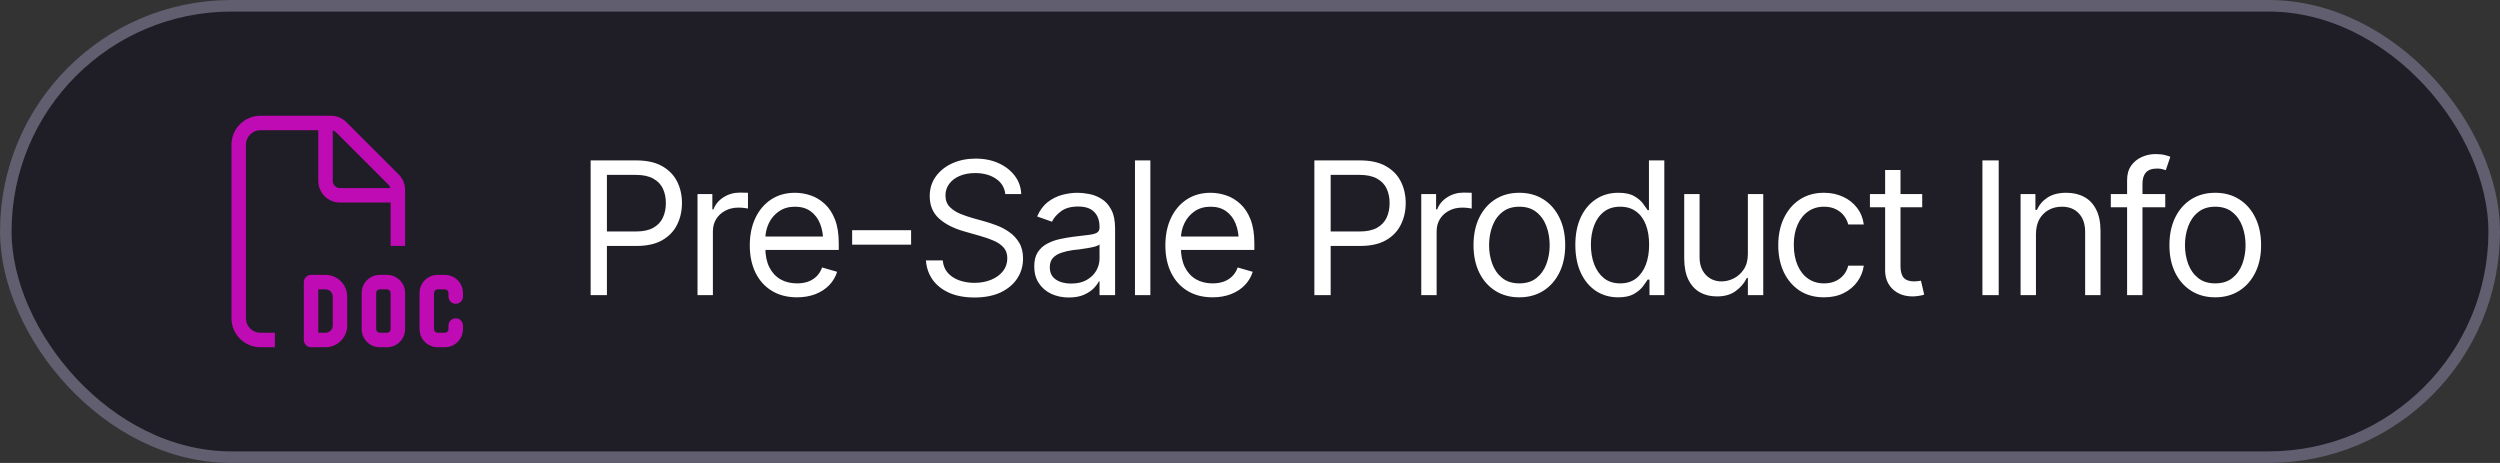 <svg width="216" height="40" viewBox="0 0 216 40" fill="none" xmlns="http://www.w3.org/2000/svg">
<rect x="0" y="0" width="216" height="40" fill="#333333" stroke="none"/>
<rect x="0.5" y="0.5" width="215" height="39" rx="19.5" fill="#171621" fill-opacity="0.7"/>
<rect x="0.5" y="0.5" width="215" height="39" rx="19.5" stroke="#605E6F"/>
<g clip-path="url(#clip0_476_11586)">
<path d="M22.5 28.75H23.75V30H22.5C21.121 30 20 28.879 20 27.5V12.5C20 11.121 21.121 10 22.5 10H28.598C29.094 10 29.57 10.199 29.922 10.551L34.449 15.074C34.801 15.426 35 15.902 35 16.398V21.25H33.75V17.5H29.375C28.34 17.5 27.5 16.66 27.5 15.625V11.25H22.5C21.809 11.25 21.25 11.809 21.25 12.5V27.5C21.25 28.191 21.809 28.75 22.5 28.75ZM33.73 16.25C33.703 16.141 33.648 16.039 33.566 15.961L29.039 11.434C28.957 11.352 28.859 11.297 28.75 11.27V15.625C28.75 15.969 29.031 16.25 29.375 16.25H33.73ZM26.875 23.75H28.125C29.16 23.75 30 24.59 30 25.625V28.125C30 29.16 29.16 30 28.125 30H26.875C26.531 30 26.25 29.719 26.25 29.375V24.375C26.25 24.031 26.531 23.75 26.875 23.75ZM27.5 28.75H28.125C28.469 28.75 28.75 28.469 28.75 28.125V25.625C28.75 25.281 28.469 25 28.125 25H27.5V28.75ZM37.812 23.75H38.438C39.301 23.75 40 24.449 40 25.312V25.625C40 25.969 39.719 26.25 39.375 26.25C39.031 26.25 38.75 25.969 38.75 25.625V25.312C38.75 25.141 38.609 25 38.438 25H37.812C37.641 25 37.5 25.141 37.5 25.312V28.438C37.5 28.609 37.641 28.75 37.812 28.75H38.438C38.609 28.75 38.75 28.609 38.75 28.438V28.125C38.75 27.781 39.031 27.5 39.375 27.5C39.719 27.5 40 27.781 40 28.125V28.438C40 29.301 39.301 30 38.438 30H37.812C36.949 30 36.25 29.301 36.25 28.438V25.312C36.25 24.449 36.949 23.75 37.812 23.75ZM31.25 25.312C31.25 24.449 31.949 23.75 32.812 23.75H33.438C34.301 23.75 35 24.449 35 25.312V28.438C35 29.301 34.301 30 33.438 30H32.812C31.949 30 31.25 29.301 31.25 28.438V25.312ZM32.812 25C32.641 25 32.5 25.141 32.5 25.312V28.438C32.5 28.609 32.641 28.75 32.812 28.75H33.438C33.609 28.75 33.75 28.609 33.75 28.438V25.312C33.75 25.141 33.609 25 33.438 25H32.812Z" fill="#BE0BB3"/>
</g>
<path d="M51.031 25.5V13.859H54.969C55.88 13.859 56.625 14.023 57.203 14.352C57.786 14.68 58.219 15.122 58.5 15.68C58.781 16.237 58.922 16.859 58.922 17.547C58.922 18.229 58.781 18.852 58.5 19.414C58.224 19.977 57.794 20.424 57.211 20.758C56.633 21.086 55.891 21.25 54.984 21.25H52.172V20H54.938C55.562 20 56.065 19.893 56.445 19.68C56.825 19.466 57.102 19.174 57.273 18.805C57.445 18.43 57.531 18.01 57.531 17.547C57.531 17.078 57.445 16.662 57.273 16.297C57.102 15.927 56.823 15.638 56.438 15.43C56.057 15.216 55.552 15.109 54.922 15.109H52.438V25.5H51.031ZM60.266 25.5V16.766H61.547V18.094H61.641C61.802 17.662 62.091 17.312 62.508 17.047C62.93 16.776 63.401 16.641 63.922 16.641C64.021 16.641 64.143 16.643 64.289 16.648C64.435 16.648 64.547 16.651 64.625 16.656V18.016C64.578 18.005 64.474 17.99 64.312 17.969C64.151 17.948 63.979 17.938 63.797 17.938C63.375 17.938 62.997 18.026 62.664 18.203C62.331 18.38 62.068 18.622 61.875 18.93C61.688 19.237 61.594 19.588 61.594 19.984V25.5H60.266ZM68.859 25.688C68.021 25.688 67.294 25.5 66.68 25.125C66.07 24.75 65.602 24.227 65.273 23.555C64.945 22.878 64.781 22.094 64.781 21.203C64.781 20.307 64.943 19.518 65.266 18.836C65.588 18.154 66.042 17.62 66.625 17.234C67.213 16.849 67.901 16.656 68.688 16.656C69.141 16.656 69.591 16.732 70.039 16.883C70.487 17.034 70.893 17.279 71.258 17.617C71.628 17.956 71.922 18.404 72.141 18.961C72.359 19.518 72.469 20.203 72.469 21.016V21.594H65.734V20.438H71.742L71.125 20.875C71.125 20.292 71.034 19.773 70.852 19.32C70.669 18.867 70.396 18.51 70.031 18.25C69.672 17.99 69.224 17.859 68.688 17.859C68.151 17.859 67.69 17.992 67.305 18.258C66.924 18.518 66.633 18.859 66.43 19.281C66.227 19.703 66.125 20.156 66.125 20.641V21.406C66.125 22.068 66.24 22.628 66.469 23.086C66.698 23.544 67.018 23.893 67.43 24.133C67.841 24.367 68.318 24.484 68.859 24.484C69.208 24.484 69.526 24.435 69.812 24.336C70.099 24.232 70.346 24.078 70.555 23.875C70.763 23.667 70.922 23.412 71.031 23.109L72.328 23.484C72.193 23.922 71.963 24.307 71.641 24.641C71.323 24.969 70.927 25.227 70.453 25.414C69.979 25.596 69.448 25.688 68.859 25.688ZM78.719 19.891V21.141H73.625V19.891H78.719ZM84.188 25.703C83.354 25.703 82.633 25.57 82.023 25.305C81.414 25.034 80.935 24.659 80.586 24.18C80.242 23.695 80.047 23.135 80 22.5H81.453C81.495 22.938 81.643 23.299 81.898 23.586C82.159 23.872 82.49 24.086 82.891 24.227C83.292 24.367 83.724 24.438 84.188 24.438C84.724 24.438 85.206 24.349 85.633 24.172C86.065 23.995 86.406 23.747 86.656 23.43C86.906 23.112 87.031 22.74 87.031 22.312C87.031 21.927 86.922 21.615 86.703 21.375C86.484 21.135 86.198 20.94 85.844 20.789C85.495 20.638 85.115 20.505 84.703 20.391L83.281 19.984C82.37 19.724 81.648 19.352 81.117 18.867C80.591 18.378 80.328 17.74 80.328 16.953C80.328 16.302 80.503 15.734 80.852 15.25C81.206 14.76 81.682 14.38 82.281 14.109C82.885 13.838 83.557 13.703 84.297 13.703C85.047 13.703 85.713 13.838 86.297 14.109C86.88 14.375 87.344 14.74 87.688 15.203C88.031 15.662 88.213 16.182 88.234 16.766H86.859C86.792 16.193 86.516 15.747 86.031 15.43C85.552 15.112 84.958 14.953 84.25 14.953C83.74 14.953 83.292 15.037 82.906 15.203C82.521 15.37 82.221 15.599 82.008 15.891C81.794 16.182 81.688 16.516 81.688 16.891C81.688 17.302 81.815 17.635 82.07 17.891C82.326 18.141 82.628 18.336 82.977 18.477C83.331 18.617 83.651 18.729 83.938 18.812L85.109 19.141C85.412 19.224 85.747 19.336 86.117 19.477C86.492 19.617 86.852 19.807 87.195 20.047C87.544 20.287 87.831 20.594 88.055 20.969C88.279 21.338 88.391 21.797 88.391 22.344C88.391 22.969 88.227 23.537 87.898 24.047C87.57 24.552 87.094 24.956 86.469 25.258C85.844 25.555 85.083 25.703 84.188 25.703ZM92.344 25.703C91.792 25.703 91.289 25.599 90.836 25.391C90.383 25.177 90.023 24.87 89.758 24.469C89.492 24.068 89.359 23.583 89.359 23.016C89.359 22.516 89.458 22.112 89.656 21.805C89.854 21.492 90.117 21.247 90.445 21.07C90.779 20.888 91.143 20.753 91.539 20.664C91.94 20.576 92.344 20.505 92.75 20.453C93.281 20.385 93.711 20.333 94.039 20.297C94.372 20.26 94.615 20.198 94.766 20.109C94.922 20.021 95 19.87 95 19.656V19.609C95 19.052 94.846 18.62 94.539 18.312C94.237 18 93.776 17.844 93.156 17.844C92.521 17.844 92.021 17.984 91.656 18.266C91.292 18.542 91.037 18.838 90.891 19.156L89.609 18.703C89.838 18.172 90.143 17.758 90.523 17.461C90.909 17.164 91.326 16.956 91.773 16.836C92.227 16.716 92.672 16.656 93.109 16.656C93.391 16.656 93.713 16.69 94.078 16.758C94.443 16.82 94.797 16.956 95.141 17.164C95.49 17.367 95.776 17.677 96 18.094C96.229 18.505 96.344 19.057 96.344 19.75V25.5H95V24.312H94.938C94.849 24.5 94.698 24.703 94.484 24.922C94.271 25.135 93.987 25.32 93.633 25.477C93.284 25.628 92.854 25.703 92.344 25.703ZM92.547 24.5C93.078 24.5 93.526 24.396 93.891 24.188C94.255 23.979 94.531 23.711 94.719 23.383C94.906 23.049 95 22.703 95 22.344V21.109C94.943 21.177 94.818 21.24 94.625 21.297C94.438 21.349 94.219 21.396 93.969 21.438C93.724 21.479 93.484 21.516 93.25 21.547C93.016 21.573 92.828 21.594 92.688 21.609C92.338 21.656 92.013 21.732 91.711 21.836C91.409 21.935 91.164 22.083 90.977 22.281C90.794 22.479 90.703 22.75 90.703 23.094C90.703 23.557 90.875 23.909 91.219 24.148C91.568 24.383 92.01 24.5 92.547 24.5ZM99.391 13.859V25.5H98.062V13.859H99.391ZM104.766 25.688C103.927 25.688 103.201 25.5 102.586 25.125C101.977 24.75 101.508 24.227 101.18 23.555C100.852 22.878 100.688 22.094 100.688 21.203C100.688 20.307 100.849 19.518 101.172 18.836C101.495 18.154 101.948 17.62 102.531 17.234C103.12 16.849 103.807 16.656 104.594 16.656C105.047 16.656 105.497 16.732 105.945 16.883C106.393 17.034 106.799 17.279 107.164 17.617C107.534 17.956 107.828 18.404 108.047 18.961C108.266 19.518 108.375 20.203 108.375 21.016V21.594H101.641V20.438H107.648L107.031 20.875C107.031 20.292 106.94 19.773 106.758 19.32C106.576 18.867 106.302 18.51 105.938 18.25C105.578 17.99 105.13 17.859 104.594 17.859C104.057 17.859 103.596 17.992 103.211 18.258C102.831 18.518 102.539 18.859 102.336 19.281C102.133 19.703 102.031 20.156 102.031 20.641V21.406C102.031 22.068 102.146 22.628 102.375 23.086C102.604 23.544 102.924 23.893 103.336 24.133C103.747 24.367 104.224 24.484 104.766 24.484C105.115 24.484 105.432 24.435 105.719 24.336C106.005 24.232 106.253 24.078 106.461 23.875C106.669 23.667 106.828 23.412 106.938 23.109L108.234 23.484C108.099 23.922 107.87 24.307 107.547 24.641C107.229 24.969 106.833 25.227 106.359 25.414C105.885 25.596 105.354 25.688 104.766 25.688ZM113.562 25.5V13.859H117.5C118.411 13.859 119.156 14.023 119.734 14.352C120.318 14.68 120.75 15.122 121.031 15.68C121.312 16.237 121.453 16.859 121.453 17.547C121.453 18.229 121.312 18.852 121.031 19.414C120.755 19.977 120.326 20.424 119.742 20.758C119.164 21.086 118.422 21.25 117.516 21.25H114.703V20H117.469C118.094 20 118.596 19.893 118.977 19.68C119.357 19.466 119.633 19.174 119.805 18.805C119.977 18.43 120.062 18.01 120.062 17.547C120.062 17.078 119.977 16.662 119.805 16.297C119.633 15.927 119.354 15.638 118.969 15.43C118.589 15.216 118.083 15.109 117.453 15.109H114.969V25.5H113.562ZM122.797 25.5V16.766H124.078V18.094H124.172C124.333 17.662 124.622 17.312 125.039 17.047C125.461 16.776 125.932 16.641 126.453 16.641C126.552 16.641 126.674 16.643 126.82 16.648C126.966 16.648 127.078 16.651 127.156 16.656V18.016C127.109 18.005 127.005 17.99 126.844 17.969C126.682 17.948 126.51 17.938 126.328 17.938C125.906 17.938 125.529 18.026 125.195 18.203C124.862 18.38 124.599 18.622 124.406 18.93C124.219 19.237 124.125 19.588 124.125 19.984V25.5H122.797ZM131.266 25.688C130.479 25.688 129.789 25.5 129.195 25.125C128.602 24.75 128.138 24.224 127.805 23.547C127.477 22.87 127.312 22.083 127.312 21.188C127.312 20.276 127.477 19.482 127.805 18.805C128.138 18.122 128.602 17.594 129.195 17.219C129.789 16.844 130.479 16.656 131.266 16.656C132.057 16.656 132.75 16.844 133.344 17.219C133.938 17.594 134.401 18.122 134.734 18.805C135.068 19.482 135.234 20.276 135.234 21.188C135.234 22.083 135.068 22.87 134.734 23.547C134.401 24.224 133.938 24.75 133.344 25.125C132.75 25.5 132.057 25.688 131.266 25.688ZM131.266 24.484C131.87 24.484 132.365 24.331 132.75 24.023C133.135 23.716 133.422 23.312 133.609 22.812C133.797 22.307 133.891 21.766 133.891 21.188C133.891 20.599 133.797 20.052 133.609 19.547C133.422 19.042 133.135 18.635 132.75 18.328C132.365 18.016 131.87 17.859 131.266 17.859C130.672 17.859 130.182 18.016 129.797 18.328C129.411 18.635 129.125 19.042 128.938 19.547C128.75 20.052 128.656 20.599 128.656 21.188C128.656 21.766 128.75 22.307 128.938 22.812C129.125 23.312 129.411 23.716 129.797 24.023C130.182 24.331 130.672 24.484 131.266 24.484ZM139.812 25.688C139.083 25.688 138.44 25.503 137.883 25.133C137.326 24.763 136.891 24.24 136.578 23.562C136.266 22.88 136.109 22.078 136.109 21.156C136.109 20.24 136.266 19.445 136.578 18.773C136.896 18.096 137.333 17.576 137.891 17.211C138.448 16.841 139.094 16.656 139.828 16.656C140.401 16.656 140.852 16.75 141.18 16.938C141.513 17.125 141.768 17.338 141.945 17.578C142.122 17.812 142.26 18.005 142.359 18.156H142.469V13.859H143.797V25.5H142.516V24.156H142.359C142.26 24.312 142.12 24.513 141.938 24.758C141.755 24.997 141.495 25.213 141.156 25.406C140.823 25.594 140.375 25.688 139.812 25.688ZM139.984 24.484C140.526 24.484 140.982 24.344 141.352 24.062C141.721 23.776 142.003 23.383 142.195 22.883C142.388 22.378 142.484 21.797 142.484 21.141C142.484 20.484 142.391 19.912 142.203 19.422C142.016 18.927 141.734 18.544 141.359 18.273C140.99 17.997 140.531 17.859 139.984 17.859C139.422 17.859 138.953 18.005 138.578 18.297C138.203 18.588 137.922 18.982 137.734 19.477C137.547 19.971 137.453 20.526 137.453 21.141C137.453 21.76 137.547 22.323 137.734 22.828C137.927 23.333 138.211 23.737 138.586 24.039C138.961 24.336 139.427 24.484 139.984 24.484ZM151.016 21.938V16.766H152.344V25.5H151.016V24.016H150.922C150.714 24.458 150.393 24.836 149.961 25.148C149.534 25.461 148.99 25.615 148.328 25.609C147.781 25.609 147.297 25.492 146.875 25.258C146.453 25.018 146.12 24.654 145.875 24.164C145.635 23.674 145.516 23.057 145.516 22.312V16.766H146.844V22.234C146.844 22.865 147.023 23.37 147.383 23.75C147.747 24.13 148.208 24.318 148.766 24.312C149.099 24.312 149.438 24.229 149.781 24.062C150.13 23.891 150.422 23.63 150.656 23.281C150.896 22.927 151.016 22.479 151.016 21.938ZM157.594 25.688C156.781 25.688 156.078 25.495 155.484 25.109C154.896 24.719 154.44 24.185 154.117 23.508C153.799 22.831 153.641 22.057 153.641 21.188C153.641 20.297 153.805 19.513 154.133 18.836C154.461 18.154 154.919 17.62 155.508 17.234C156.102 16.849 156.792 16.656 157.578 16.656C158.193 16.656 158.745 16.771 159.234 17C159.729 17.224 160.133 17.542 160.445 17.953C160.763 18.365 160.958 18.844 161.031 19.391H159.688C159.62 19.125 159.497 18.875 159.32 18.641C159.143 18.406 158.909 18.219 158.617 18.078C158.331 17.932 157.99 17.859 157.594 17.859C157.073 17.859 156.617 17.995 156.227 18.266C155.836 18.537 155.531 18.919 155.312 19.414C155.094 19.904 154.984 20.479 154.984 21.141C154.984 21.812 155.091 22.401 155.305 22.906C155.518 23.406 155.82 23.794 156.211 24.07C156.607 24.346 157.068 24.484 157.594 24.484C158.12 24.484 158.57 24.349 158.945 24.078C159.32 23.802 159.568 23.427 159.688 22.953H161.031C160.958 23.469 160.771 23.932 160.469 24.344C160.172 24.755 159.779 25.083 159.289 25.328C158.805 25.568 158.24 25.688 157.594 25.688ZM166.078 16.766V17.906H161.562V16.766H166.078ZM162.875 14.688H164.203V23C164.203 23.453 164.297 23.787 164.484 24C164.672 24.208 164.969 24.312 165.375 24.312C165.464 24.312 165.555 24.307 165.648 24.297C165.747 24.287 165.854 24.271 165.969 24.25L166.25 25.453C166.125 25.5 165.971 25.537 165.789 25.562C165.612 25.594 165.432 25.609 165.25 25.609C164.547 25.609 163.974 25.401 163.531 24.984C163.094 24.568 162.875 24.026 162.875 23.359V14.688ZM172.688 13.859V25.5H171.281V13.859H172.688ZM175.906 20.25V25.5H174.578V16.766H175.859V18.141H175.984C176.188 17.693 176.497 17.333 176.914 17.062C177.331 16.792 177.87 16.656 178.531 16.656C179.12 16.656 179.635 16.776 180.078 17.016C180.521 17.255 180.865 17.62 181.109 18.109C181.359 18.594 181.484 19.208 181.484 19.953V25.5H180.156V20.047C180.156 19.365 179.977 18.831 179.617 18.445C179.258 18.055 178.768 17.859 178.148 17.859C177.721 17.859 177.339 17.953 177 18.141C176.661 18.328 176.393 18.599 176.195 18.953C176.003 19.307 175.906 19.74 175.906 20.25ZM187.078 16.766V17.906H182.375V16.766H187.078ZM183.781 25.5V15.562C183.781 15.062 183.898 14.646 184.133 14.312C184.372 13.979 184.68 13.729 185.055 13.562C185.43 13.396 185.823 13.312 186.234 13.312C186.568 13.312 186.839 13.341 187.047 13.398C187.26 13.45 187.417 13.5 187.516 13.547L187.125 14.703C187.057 14.677 186.964 14.648 186.844 14.617C186.729 14.581 186.573 14.562 186.375 14.562C185.932 14.562 185.609 14.677 185.406 14.906C185.208 15.13 185.109 15.458 185.109 15.891V25.5H183.781ZM191.391 25.688C190.604 25.688 189.914 25.5 189.32 25.125C188.727 24.75 188.263 24.224 187.93 23.547C187.602 22.87 187.438 22.083 187.438 21.188C187.438 20.276 187.602 19.482 187.93 18.805C188.263 18.122 188.727 17.594 189.32 17.219C189.914 16.844 190.604 16.656 191.391 16.656C192.182 16.656 192.875 16.844 193.469 17.219C194.062 17.594 194.526 18.122 194.859 18.805C195.193 19.482 195.359 20.276 195.359 21.188C195.359 22.083 195.193 22.87 194.859 23.547C194.526 24.224 194.062 24.75 193.469 25.125C192.875 25.5 192.182 25.688 191.391 25.688ZM191.391 24.484C191.995 24.484 192.49 24.331 192.875 24.023C193.26 23.716 193.547 23.312 193.734 22.812C193.922 22.307 194.016 21.766 194.016 21.188C194.016 20.599 193.922 20.052 193.734 19.547C193.547 19.042 193.26 18.635 192.875 18.328C192.49 18.016 191.995 17.859 191.391 17.859C190.797 17.859 190.307 18.016 189.922 18.328C189.536 18.635 189.25 19.042 189.062 19.547C188.875 20.052 188.781 20.599 188.781 21.188C188.781 21.766 188.875 22.307 189.062 22.812C189.25 23.312 189.536 23.716 189.922 24.023C190.307 24.331 190.797 24.484 191.391 24.484Z" fill="white"/>
<defs>
<clipPath id="clip0_476_11586">
<rect width="20" height="20" fill="white" transform="translate(20 10)"/>
</clipPath>
</defs>
</svg>
